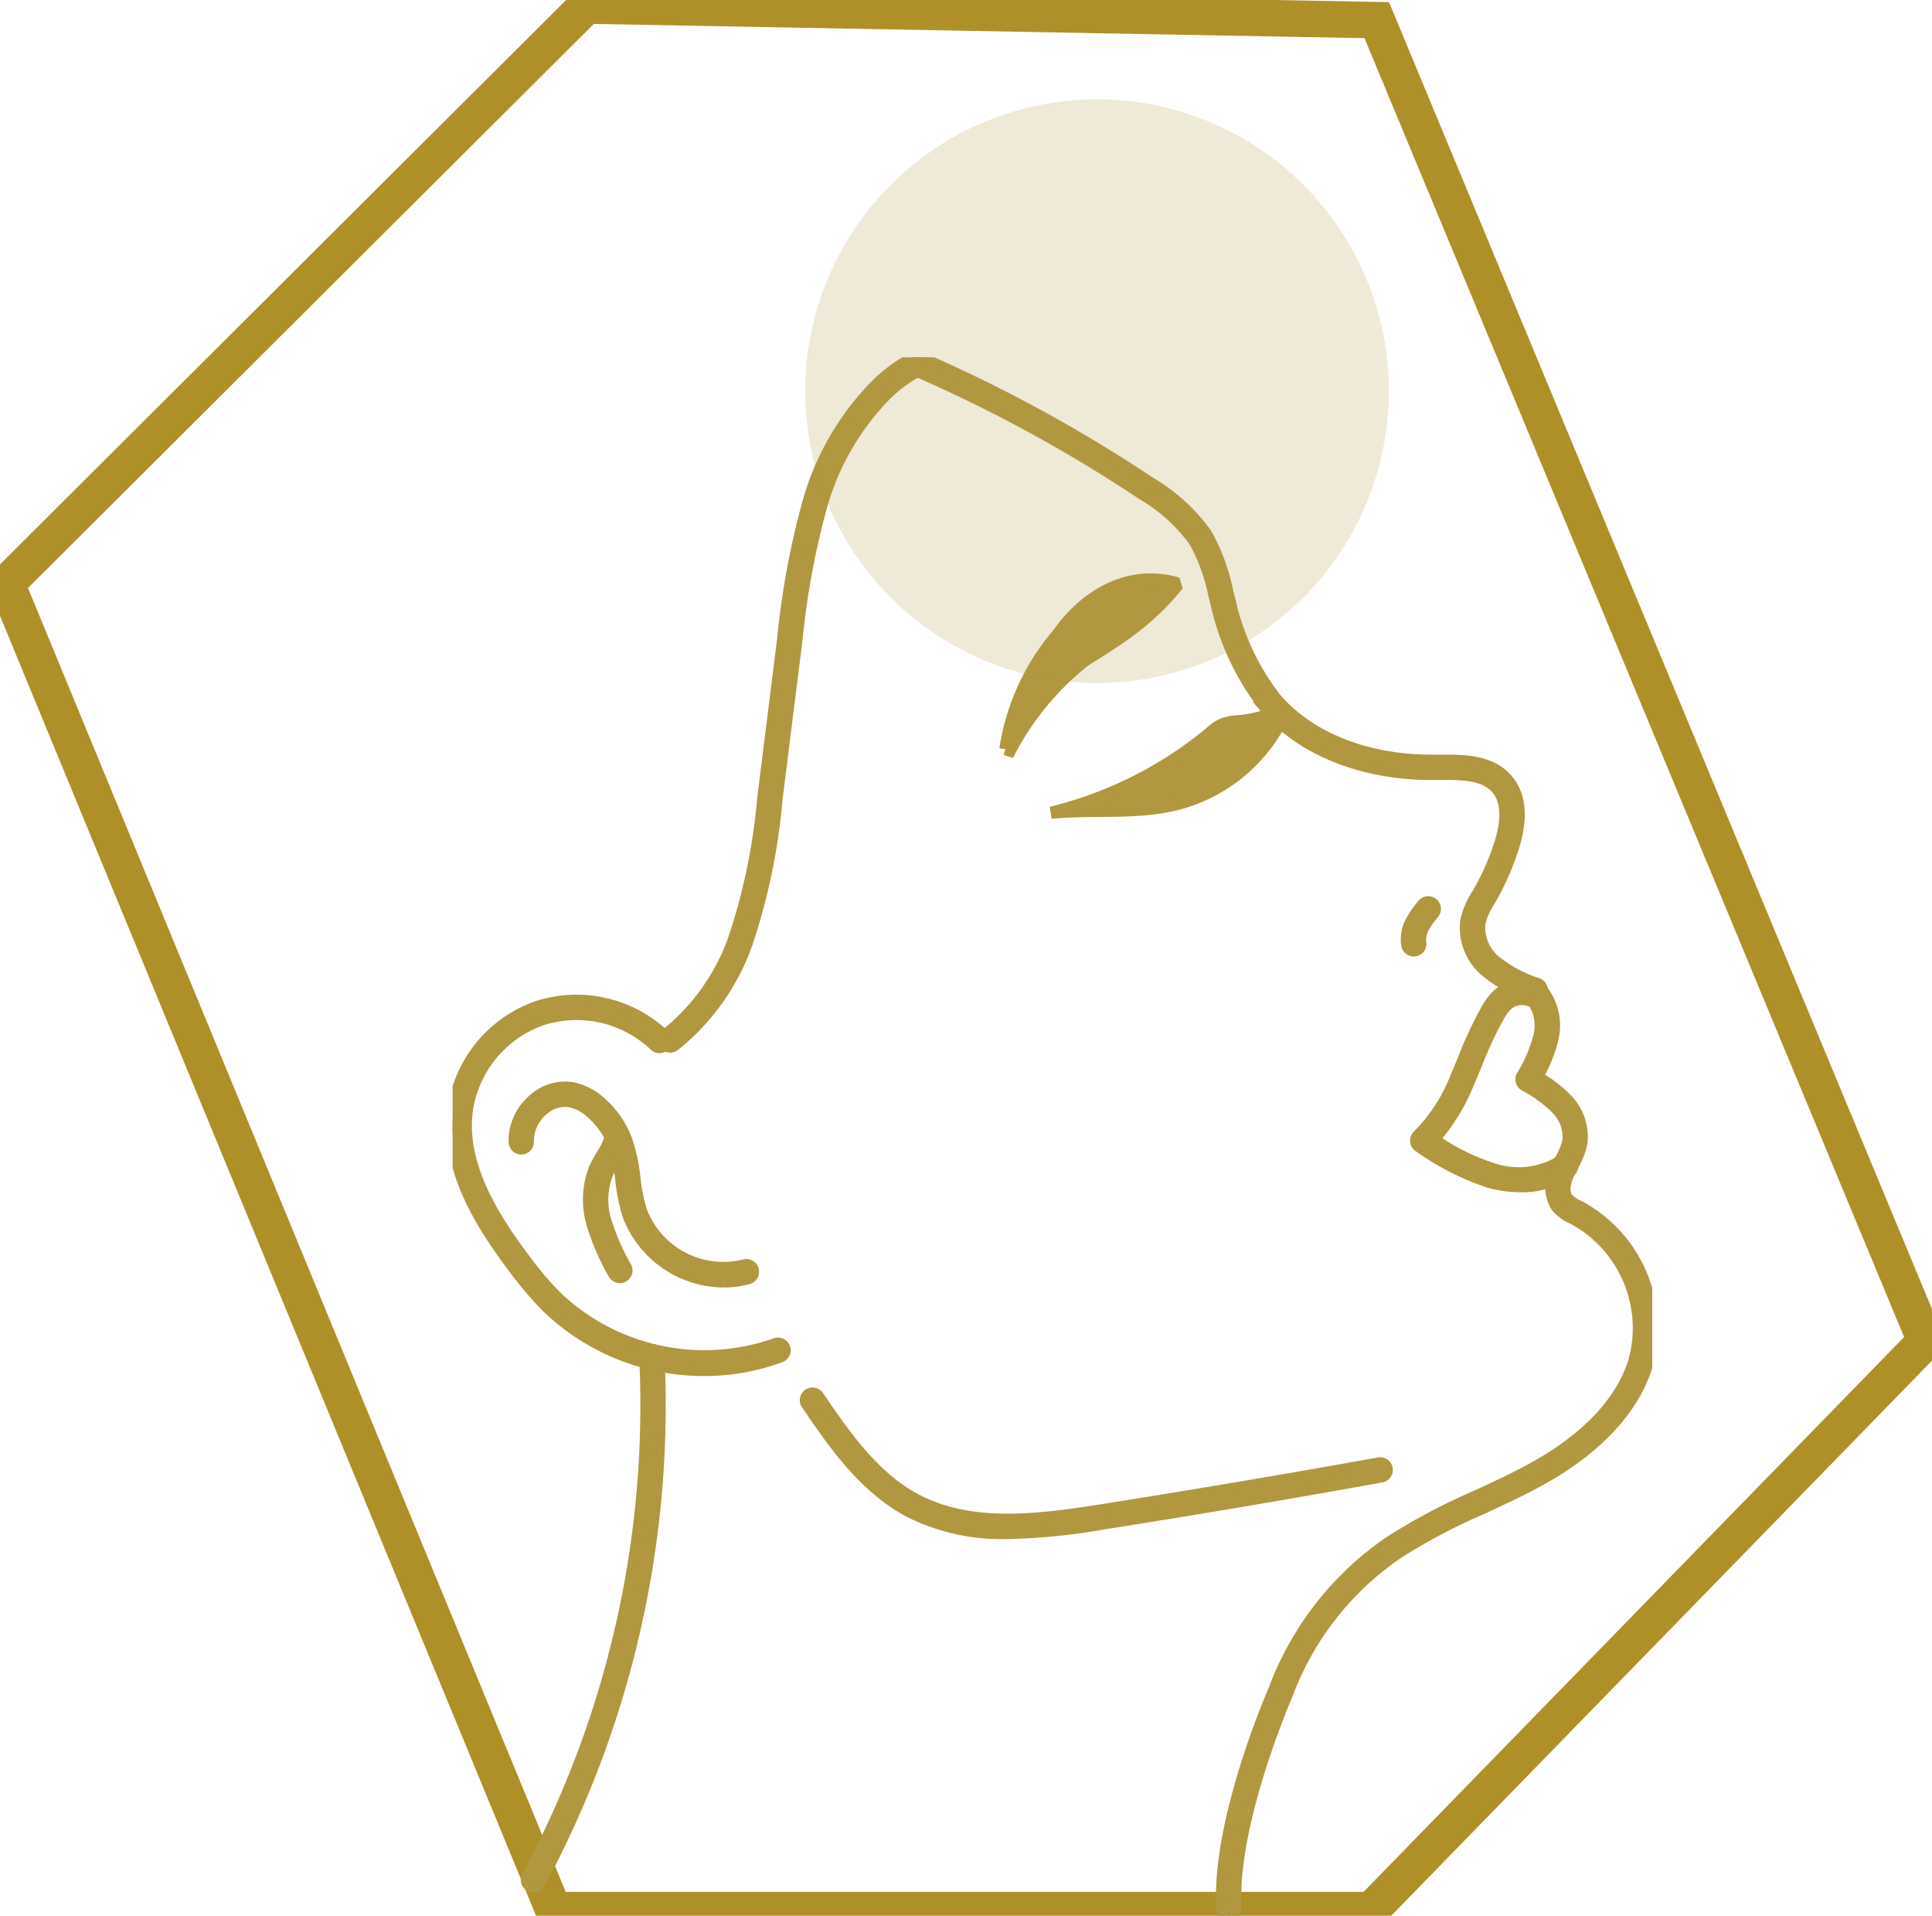 <svg xmlns="http://www.w3.org/2000/svg" xmlns:xlink="http://www.w3.org/1999/xlink" width="158.892" height="157.53" viewBox="0 0 158.892 157.53"><defs><clipPath id="clip-path"><rect id="Rechteck_19" data-name="Rechteck 19" width="158.892" height="157.53" fill="none" stroke="#af9028" stroke-width="3"></rect></clipPath><clipPath id="clip-path-2"><rect id="Rechteck_21" data-name="Rechteck 21" width="98.663" height="128.147" fill="#b19740" stroke="#b19740" stroke-width="1"></rect></clipPath></defs><g id="Gruppe_25" data-name="Gruppe 25" transform="translate(-739.777 -3416.833)"><g id="Gruppe_14" data-name="Gruppe 14" transform="translate(-159.395 1330.638)"><g id="Gruppe_12" data-name="Gruppe 12" transform="translate(899.172 2086.196)"><g id="Gruppe_11" data-name="Gruppe 11" transform="translate(0 0)" clip-path="url(#clip-path)"><path id="Pfad_22867" data-name="Pfad 22867" d="M.216,47.728,47.91.185l65,1.2,45.135,108.628-45.587,46.79H45.2Z" transform="translate(0.317 0.27)" fill="none" stroke="#af9028" stroke-miterlimit="10" stroke-width="3"></path></g></g><g id="Gruppe_19" data-name="Gruppe 19" transform="translate(936.395 2115.579)"><g id="Gruppe_18" data-name="Gruppe 18" clip-path="url(#clip-path-2)"><path id="Pfad_22883" data-name="Pfad 22883" d="M17.892,56.676a.542.542,0,0,1-.325-.976,17.687,17.687,0,0,0,5.579-7.844,50.318,50.318,0,0,0,2.413-11.671l1.63-13.024a66.232,66.232,0,0,1,2.04-11.094,22.321,22.321,0,0,1,5.679-9.831A13,13,0,0,1,37.884.06a.543.543,0,1,1,.5.965,11.9,11.9,0,0,0-2.723,2,21.288,21.288,0,0,0-5.392,9.363,65.669,65.669,0,0,0-2,10.914L26.637,36.321a51,51,0,0,1-2.478,11.921,18.734,18.734,0,0,1-5.94,8.325.538.538,0,0,1-.327.109" fill="#b19740" stroke="#b19740" stroke-width="1"></path><path id="Pfad_22884" data-name="Pfad 22884" d="M89.038,52.592a.55.55,0,0,1-.194-.036,11.951,11.951,0,0,1-3.786-2.036,4.69,4.69,0,0,1-1.695-4.146,6.654,6.654,0,0,1,.938-2.209l.152-.264a20.449,20.449,0,0,0,1.694-3.859c.456-1.418.786-3.362-.235-4.573-1.05-1.247-2.975-1.227-4.852-1.21l-.318,0h-.2c-5.685,0-10.654-1.977-13.656-5.44a21.455,21.455,0,0,1-4.086-8.7l-.164-.638A15.19,15.19,0,0,0,61.027,15.1a13.958,13.958,0,0,0-4.309-3.883A119.936,119.936,0,0,0,38.4,1.2.543.543,0,0,1,38.836.2,121.044,121.044,0,0,1,57.32,10.311a15.08,15.08,0,0,1,4.625,4.2,16.06,16.06,0,0,1,1.747,4.7l.162.631a20.463,20.463,0,0,0,3.857,8.269c2.795,3.223,7.466,5.064,12.835,5.064h.187l.316,0c2.027-.016,4.314-.042,5.694,1.6,1.075,1.278,1.223,3.164.438,5.6A21.577,21.577,0,0,1,85.4,44.438l-.156.27a5.78,5.78,0,0,0-.807,1.847,3.652,3.652,0,0,0,1.345,3.152,11.1,11.1,0,0,0,3.453,1.836.542.542,0,0,1-.194,1.049" fill="#b19740" stroke="#b19740" stroke-width="1"></path><path id="Pfad_22885" data-name="Pfad 22885" d="M6.648,125.744a.531.531,0,0,1-.257-.065.541.541,0,0,1-.221-.734,81.829,81.829,0,0,0,9.677-42.74.541.541,0,0,1,.514-.569.508.508,0,0,1,.569.514,82.885,82.885,0,0,1-9.8,43.308.543.543,0,0,1-.478.286" fill="#b19740" stroke="#b19740" stroke-width="1"></path><path id="Pfad_22886" data-name="Pfad 22886" d="M63.853,128.147a.544.544,0,0,1-.542-.508c-.462-7.142,4.081-17.609,4.275-18.051a25.413,25.413,0,0,1,9.62-12.235,50,50,0,0,1,7-3.694c1.588-.733,3.23-1.492,4.775-2.349,3.173-1.761,7.194-4.785,8.323-9.192a10.259,10.259,0,0,0-5.008-11.242l-.166-.086a3.561,3.561,0,0,1-1.327-.976,3.011,3.011,0,0,1-.042-3.086c.115-.253.247-.5.379-.752a5.255,5.255,0,0,0,.629-1.546,3.331,3.331,0,0,0-.967-2.672,11.059,11.059,0,0,0-2.629-1.917.543.543,0,0,1-.2-.73,11.973,11.973,0,0,0,1.4-3.247,3.636,3.636,0,0,0-.587-3.061.543.543,0,1,1,.831-.7,4.656,4.656,0,0,1,.819,3.98,11.269,11.269,0,0,1-1.262,3.091A10.564,10.564,0,0,1,91.6,61.027a4.356,4.356,0,0,1,1.234,3.579,6.157,6.157,0,0,1-.74,1.879c-.122.229-.244.459-.351.693-.139.305-.555,1.347-.077,1.986a2.7,2.7,0,0,0,.954.661l.172.089a11.381,11.381,0,0,1,5.557,12.473c-1.225,4.782-5.488,8.008-8.848,9.873-1.579.875-3.24,1.643-4.846,2.384a49.262,49.262,0,0,0-6.847,3.61,24.355,24.355,0,0,0-9.218,11.739c-.06.135-4.644,10.7-4.2,17.576a.544.544,0,0,1-.507.577h-.035" fill="#b19740" stroke="#b19740" stroke-width="1"></path><path id="Pfad_22887" data-name="Pfad 22887" d="M45.631,96.676A16.827,16.827,0,0,1,37.577,94.9c-3.757-1.993-6.239-5.63-8.429-8.838a.543.543,0,0,1,.9-.613c2.119,3.106,4.522,6.625,8.041,8.493,4.4,2.336,9.706,1.749,15.212.882,7.6-1.2,15.307-2.5,22.905-3.87a.543.543,0,0,1,.193,1.068C68.79,93.4,61.076,94.7,53.467,95.9a51.2,51.2,0,0,1-7.836.777" fill="#b19740" stroke="#b19740" stroke-width="1"></path><path id="Pfad_22888" data-name="Pfad 22888" d="M20.7,83.271A18.522,18.522,0,0,1,7.73,78.019a30.275,30.275,0,0,1-2.89-3.442C2.273,71.127-.586,66.544.1,61.686a10.469,10.469,0,0,1,6.842-8.257A10.471,10.471,0,0,1,17.407,55.8a.543.543,0,0,1-.759.776A9.356,9.356,0,0,0,7.3,54.457,9.359,9.359,0,0,0,1.18,61.839c-.636,4.466,2.088,8.807,4.532,12.089a28.808,28.808,0,0,0,2.783,3.32,17.663,17.663,0,0,0,18.058,3.9.543.543,0,1,1,.379,1.017A17.871,17.871,0,0,1,20.7,83.271" fill="#b19740" stroke="#b19740" stroke-width="1"></path><path id="Pfad_22889" data-name="Pfad 22889" d="M22.307,75.989a8.428,8.428,0,0,1-7.853-5.472,15.532,15.532,0,0,1-.578-2.873,13.683,13.683,0,0,0-.585-2.825A6.573,6.573,0,0,0,11.5,62.172a3.865,3.865,0,0,0-1.842-1,2.748,2.748,0,0,0-2.271.709,3.392,3.392,0,0,0-1.2,2.61.543.543,0,0,1-.52.565.555.555,0,0,1-.566-.52,4.439,4.439,0,0,1,1.573-3.474,3.81,3.81,0,0,1,3.179-.959,4.93,4.93,0,0,1,2.369,1.256A7.633,7.633,0,0,1,14.31,64.45a14.546,14.546,0,0,1,.641,3.046,14.483,14.483,0,0,0,.533,2.675,7.238,7.238,0,0,0,8.528,4.5.544.544,0,1,1,.3,1.046,7.354,7.354,0,0,1-2,.273" fill="#b19740" stroke="#b19740" stroke-width="1"></path><path id="Pfad_22890" data-name="Pfad 22890" d="M13.755,75.627a.543.543,0,0,1-.48-.289,19.529,19.529,0,0,1-1.763-4.062,7.018,7.018,0,0,1,.2-4.59A10.5,10.5,0,0,1,12.3,65.6a5.314,5.314,0,0,0,.721-1.557.553.553,0,0,1,.645-.418.544.544,0,0,1,.417.645,6.244,6.244,0,0,1-.85,1.885,9.412,9.412,0,0,0-.527.971A5.955,5.955,0,0,0,12.561,71a18.785,18.785,0,0,0,1.674,3.835.542.542,0,0,1-.227.733.533.533,0,0,1-.253.063" fill="#b19740" stroke="#b19740" stroke-width="1"></path><path id="Pfad_22891" data-name="Pfad 22891" d="M87.8,68.16a9.459,9.459,0,0,1-2.519-.352,21.452,21.452,0,0,1-5.79-2.944.542.542,0,0,1-.07-.855,14,14,0,0,0,3.138-4.855c.218-.5.427-1.01.637-1.518a31.2,31.2,0,0,1,1.9-4.044,4.6,4.6,0,0,1,.99-1.253,2.969,2.969,0,0,1,3.287-.3.543.543,0,0,1-.53.948,1.888,1.888,0,0,0-2.064.187,3.689,3.689,0,0,0-.748.969,30.582,30.582,0,0,0-1.828,3.907c-.211.514-.423,1.029-.646,1.538a16.031,16.031,0,0,1-2.9,4.734,18.55,18.55,0,0,0,4.92,2.439,6.675,6.675,0,0,0,5.643-.683.543.543,0,0,1,.627.886,6.94,6.94,0,0,1-4.04,1.2" fill="#b19740" stroke="#b19740" stroke-width="1"></path><path id="Pfad_22892" data-name="Pfad 22892" d="M79.049,48.771a.541.541,0,0,1-.532-.442,3.017,3.017,0,0,1,.326-1.907A7.934,7.934,0,0,1,79.831,45a.543.543,0,0,1,.842.685,6.984,6.984,0,0,0-.859,1.222,2,2,0,0,0-.231,1.219.541.541,0,0,1-.432.633.5.5,0,0,1-.1.01" fill="#b19740" stroke="#b19740" stroke-width="1"></path><path id="Pfad_22893" data-name="Pfad 22893" d="M45.461,32.218a18.982,18.982,0,0,1,4.355-9.492c2.124-3.053,5.68-5.232,9.56-4.2l.112.369c-2.345,2.826-4.58,4.21-7.5,6.037a23.4,23.4,0,0,0-6.154,7.409l-.368-.118" fill="#b19740" stroke="#b19740" stroke-width="1"></path><path id="Pfad_22894" data-name="Pfad 22894" d="M68.668,28.714a13.392,13.392,0,0,1-8.91,7.974c-3.417.909-7.025.421-10.537.76a32.687,32.687,0,0,0,13.1-6.578,3.587,3.587,0,0,1,1-.691,4.551,4.551,0,0,1,1.41-.258,10.625,10.625,0,0,0,3.933-1.207" fill="#b19740" stroke="#b19740" stroke-width="1"></path></g></g></g><circle id="Ellipse_2" data-name="Ellipse 2" cx="24" cy="24" r="24" transform="translate(806 3425)" fill="rgba(177,151,64,0.21)"></circle></g></svg>